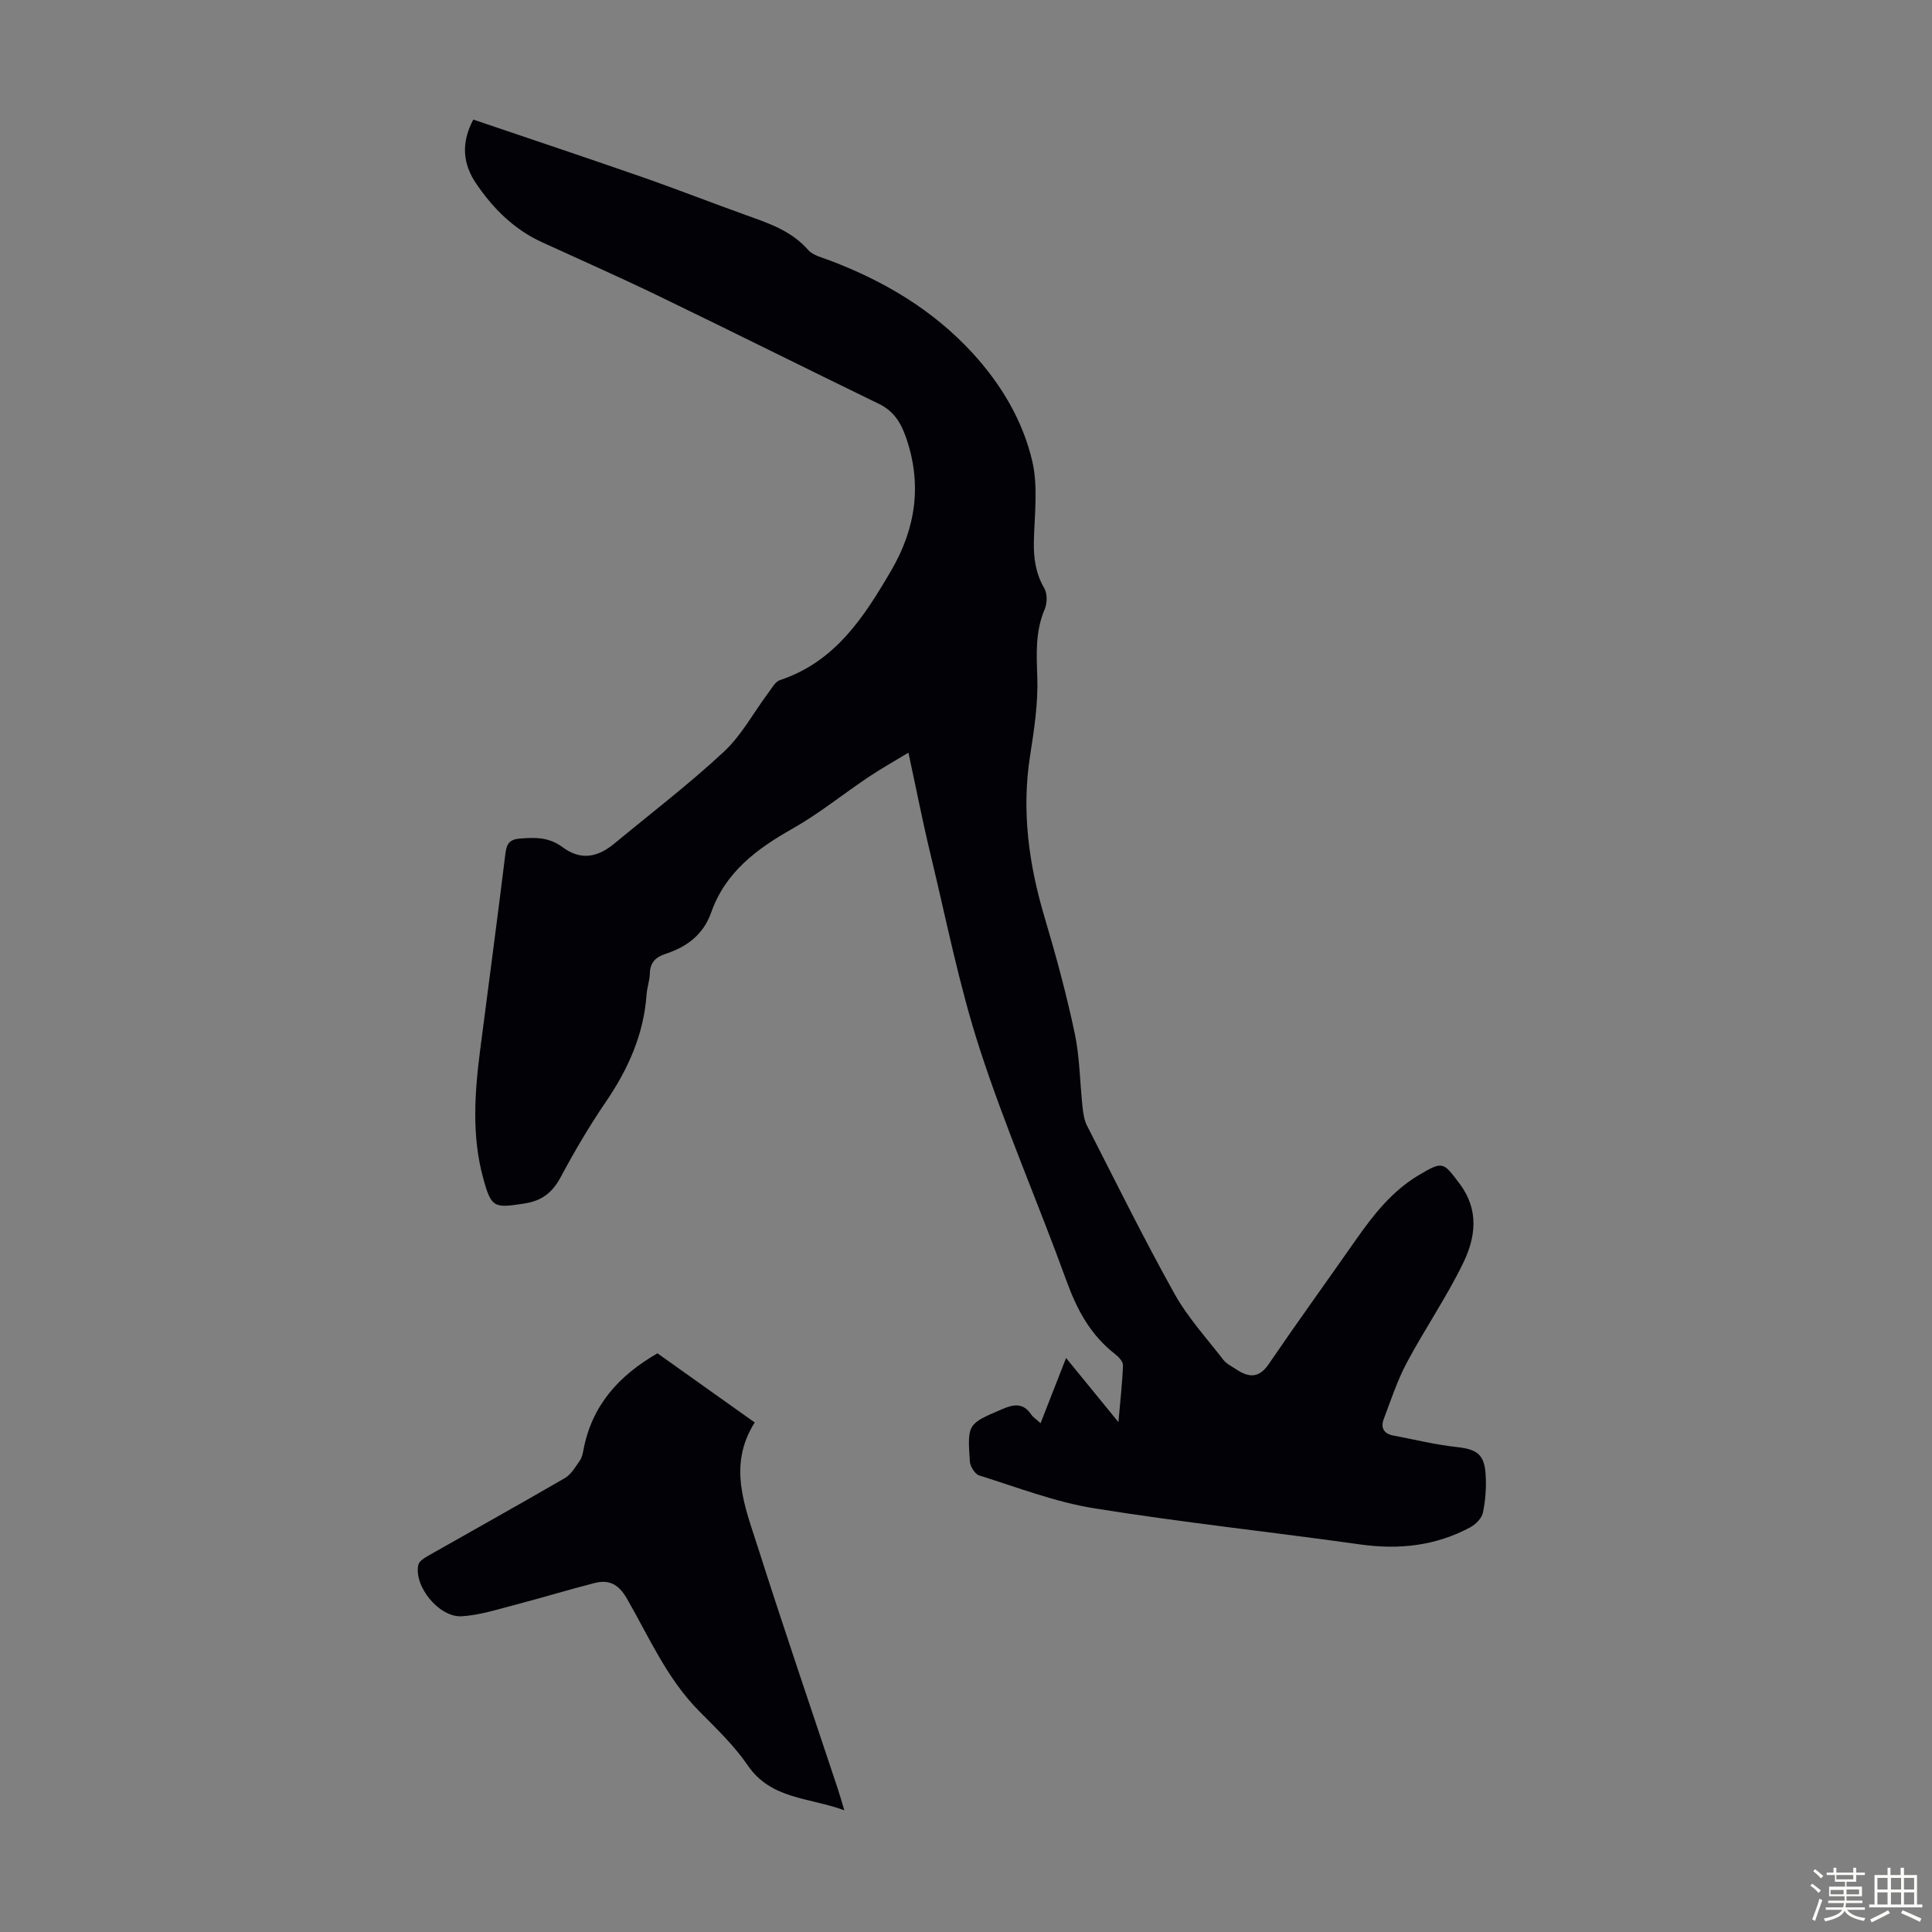 <svg enable-background="new 0 0 400 400" viewBox="0 0 400 400" xmlns="http://www.w3.org/2000/svg"><rect x="0" y="0" width="400" height="400" fill="#808080" stroke="none"/><path d="m374.8 390.4.4-.4c.7.5 1.3 1 1.8 1.4l-.5.5c-.5-.6-1.1-1.1-1.7-1.5zm1 7.3-.6-.3c.5-1.4 1.1-2.8 1.5-4.3.2.1.4.2.6.3-.5 1.3-1 2.8-1.5 4.3zm-.4-10.3.4-.4c.4.3 1 .8 1.7 1.4l-.5.5c-.4-.5-1-1-1.6-1.5zm2.5.3h1.7v-1h.6v1h3.5v-1h.6v1h1.8v.5h-1.8v1.4h-2v1h3.2v2h-3.2v.9h3.3v.5h-3.4c0 .3-.1.6-.1.9h4v.5h-3.7c.7.9 1.9 1.5 3.8 1.7-.1.2-.2.4-.3.6-2.1-.4-3.5-1.1-4-2.1-.4 1-1.8 1.7-4 2.2-.1-.2-.2-.4-.3-.6 2.1-.4 3.4-1 3.8-1.8h-3.4v-.5h3.6c.1-.3.1-.6.2-.9h-3.3v-.5h3.4c0-.3 0-.6 0-.9h-3.2v-2h3.3v-1h-2.1v-1.4h-1.7v-.5zm1.1 3.5v1h2.7c0-.3 0-.4 0-.4 0-.1 0-.2 0-.2 0-.1 0-.2 0-.3h-2.7zm1.2-3v.9h3.5v-.9zm4.7 3h-2.6v.6.4h2.6z" fill="#fbfcfa"/><path d="m393.6 386.7h.6v1.5h2.7v6.1h1.1v.6h-11v-.6h1.1v-6.1h2.7v-1.5h.6v1.5h2.1v-1.5zm-2.7 8.8.4.6c-1.2.6-2.5 1.3-3.8 1.9-.1-.2-.2-.4-.3-.6 1.2-.6 2.5-1.2 3.7-1.9zm-2.2-6.7v2.4h2.1v-2.4zm0 3v2.5h2.1v-2.5zm2.8-3v2.4h2.1v-2.4zm0 3v2.5h2.1v-2.5zm6 6.1c-1.4-.7-2.7-1.3-3.9-1.8l.3-.6c1.5.6 2.7 1.2 3.9 1.7zm-1.2-9.1h-2.1v2.4h2.1zm-2.1 3v2.5h2.1v-2.5z" fill="#fbfcfa"/><g fill="#010106"><path d="m215.44 294.66c1.71-4.38 3.31-8.46 5.28-13.5 3.96 4.85 7.1 8.7 10.84 13.28.38-4.43.81-8.1.94-11.78.03-.77-.92-1.76-1.66-2.33-5.03-3.91-7.84-9.11-10-15.05-5.83-16.07-12.69-31.79-17.97-48.03-4.31-13.25-6.99-27.02-10.27-40.6-1.59-6.6-2.89-13.26-4.52-20.82-3.08 1.87-5.73 3.35-8.25 5.04-5.28 3.54-10.26 7.59-15.78 10.71-7.39 4.18-13.86 8.99-16.8 17.32-1.63 4.63-5.07 7.16-9.49 8.6-2.04.67-3.17 1.8-3.22 4.06-.03 1.44-.57 2.86-.67 4.3-.58 8.26-3.79 15.46-8.42 22.24-3.4 4.98-6.48 10.21-9.32 15.53-1.73 3.24-3.87 4.98-7.6 5.55-6.25.96-6.81.93-8.5-5.29-2.37-8.71-1.77-17.52-.64-26.33 1.75-13.64 3.59-27.27 5.26-40.92.25-2.06.96-2.87 3.04-3.03 3.14-.24 5.94-.32 8.8 1.8 3.69 2.74 7.17 2.17 10.72-.77 7.59-6.28 15.44-12.28 22.64-18.98 3.68-3.42 6.16-8.12 9.22-12.21.72-.96 1.42-2.31 2.41-2.64 11.45-3.79 17.42-13.07 23.04-22.7 5.12-8.77 6.44-17.97 3-27.71-1.04-2.95-2.54-5.32-5.5-6.76-15.27-7.42-30.46-15.01-45.74-22.4-7.95-3.84-16.03-7.41-24.06-11.09-5.79-2.65-10.11-6.96-13.62-12.12-2.79-4.1-3.18-8.44-.61-13.27 11.64 3.95 23.16 7.79 34.62 11.78 7.39 2.57 14.67 5.43 22.04 8.07 4.64 1.66 9.24 3.22 12.67 7.14 1 1.14 2.9 1.57 4.45 2.16 11.24 4.26 21.36 10.23 29.56 19.16 5.93 6.46 10.4 13.95 12.38 22.37 1.25 5.31.46 11.13.34 16.72-.07 3.44.38 6.57 2.15 9.62.65 1.11.63 3.08.11 4.31-1.97 4.59-1.72 9.21-1.55 14.07.19 5.41-.65 10.91-1.49 16.29-1.79 11.43-.28 22.46 2.99 33.44 2.36 7.92 4.53 15.92 6.24 24 1.06 4.99 1.07 10.21 1.63 15.31.14 1.3.33 2.69.91 3.83 5.95 11.64 11.74 23.37 18.1 34.79 2.74 4.92 6.65 9.2 10.12 13.69.65.85 1.74 1.37 2.67 1.99 2.56 1.69 4.68 1.95 6.74-1.07 5.92-8.68 12.08-17.2 18.1-25.81 3.62-5.16 7.49-10.07 13.02-13.35 4.98-2.96 5.04-2.67 8.41 1.81 4.1 5.46 3.3 11.15.72 16.45-3.45 7.08-7.95 13.64-11.66 20.6-1.97 3.69-3.28 7.73-4.77 11.66-.68 1.78-.01 3.05 1.97 3.42 4.36.82 8.7 1.9 13.1 2.38 4.11.45 5.74 1.43 6.02 5.59.18 2.65-.02 5.39-.55 7.98-.24 1.16-1.49 2.44-2.62 3.05-7.15 3.84-14.74 4.68-22.77 3.55-18.37-2.58-36.84-4.54-55.14-7.49-8.08-1.3-15.89-4.34-23.75-6.79-.89-.28-1.88-1.85-1.95-2.88-.53-7.87-.43-7.79 6.71-10.86 2.45-1.05 4.37-1.31 6.01 1.15.38.55.99.92 1.92 1.77z"/><path d="m136.12 280.19c6.54 4.65 13.34 9.49 20.14 14.32-5.67 8.9-2.02 17.44.64 25.81 5.32 16.71 11 33.31 16.53 49.96.41 1.23.76 2.47 1.38 4.52-7.41-2.71-15.16-2.24-19.99-9.29-2.82-4.12-6.53-7.66-10.07-11.24-6.67-6.72-10.37-15.34-14.98-23.34-1.73-3-3.73-3.94-6.72-3.17-5.61 1.44-11.16 3.14-16.77 4.6-3.54.92-7.11 2.07-10.72 2.27-4.69.25-9.91-6.24-8.95-10.65.16-.75 1.27-1.44 2.08-1.9 9.42-5.36 18.91-10.63 28.28-16.07 1.29-.75 2.16-2.31 3.08-3.61.43-.61.61-1.45.75-2.21 1.71-9.11 7.22-15.34 15.32-20z"/></g></svg>